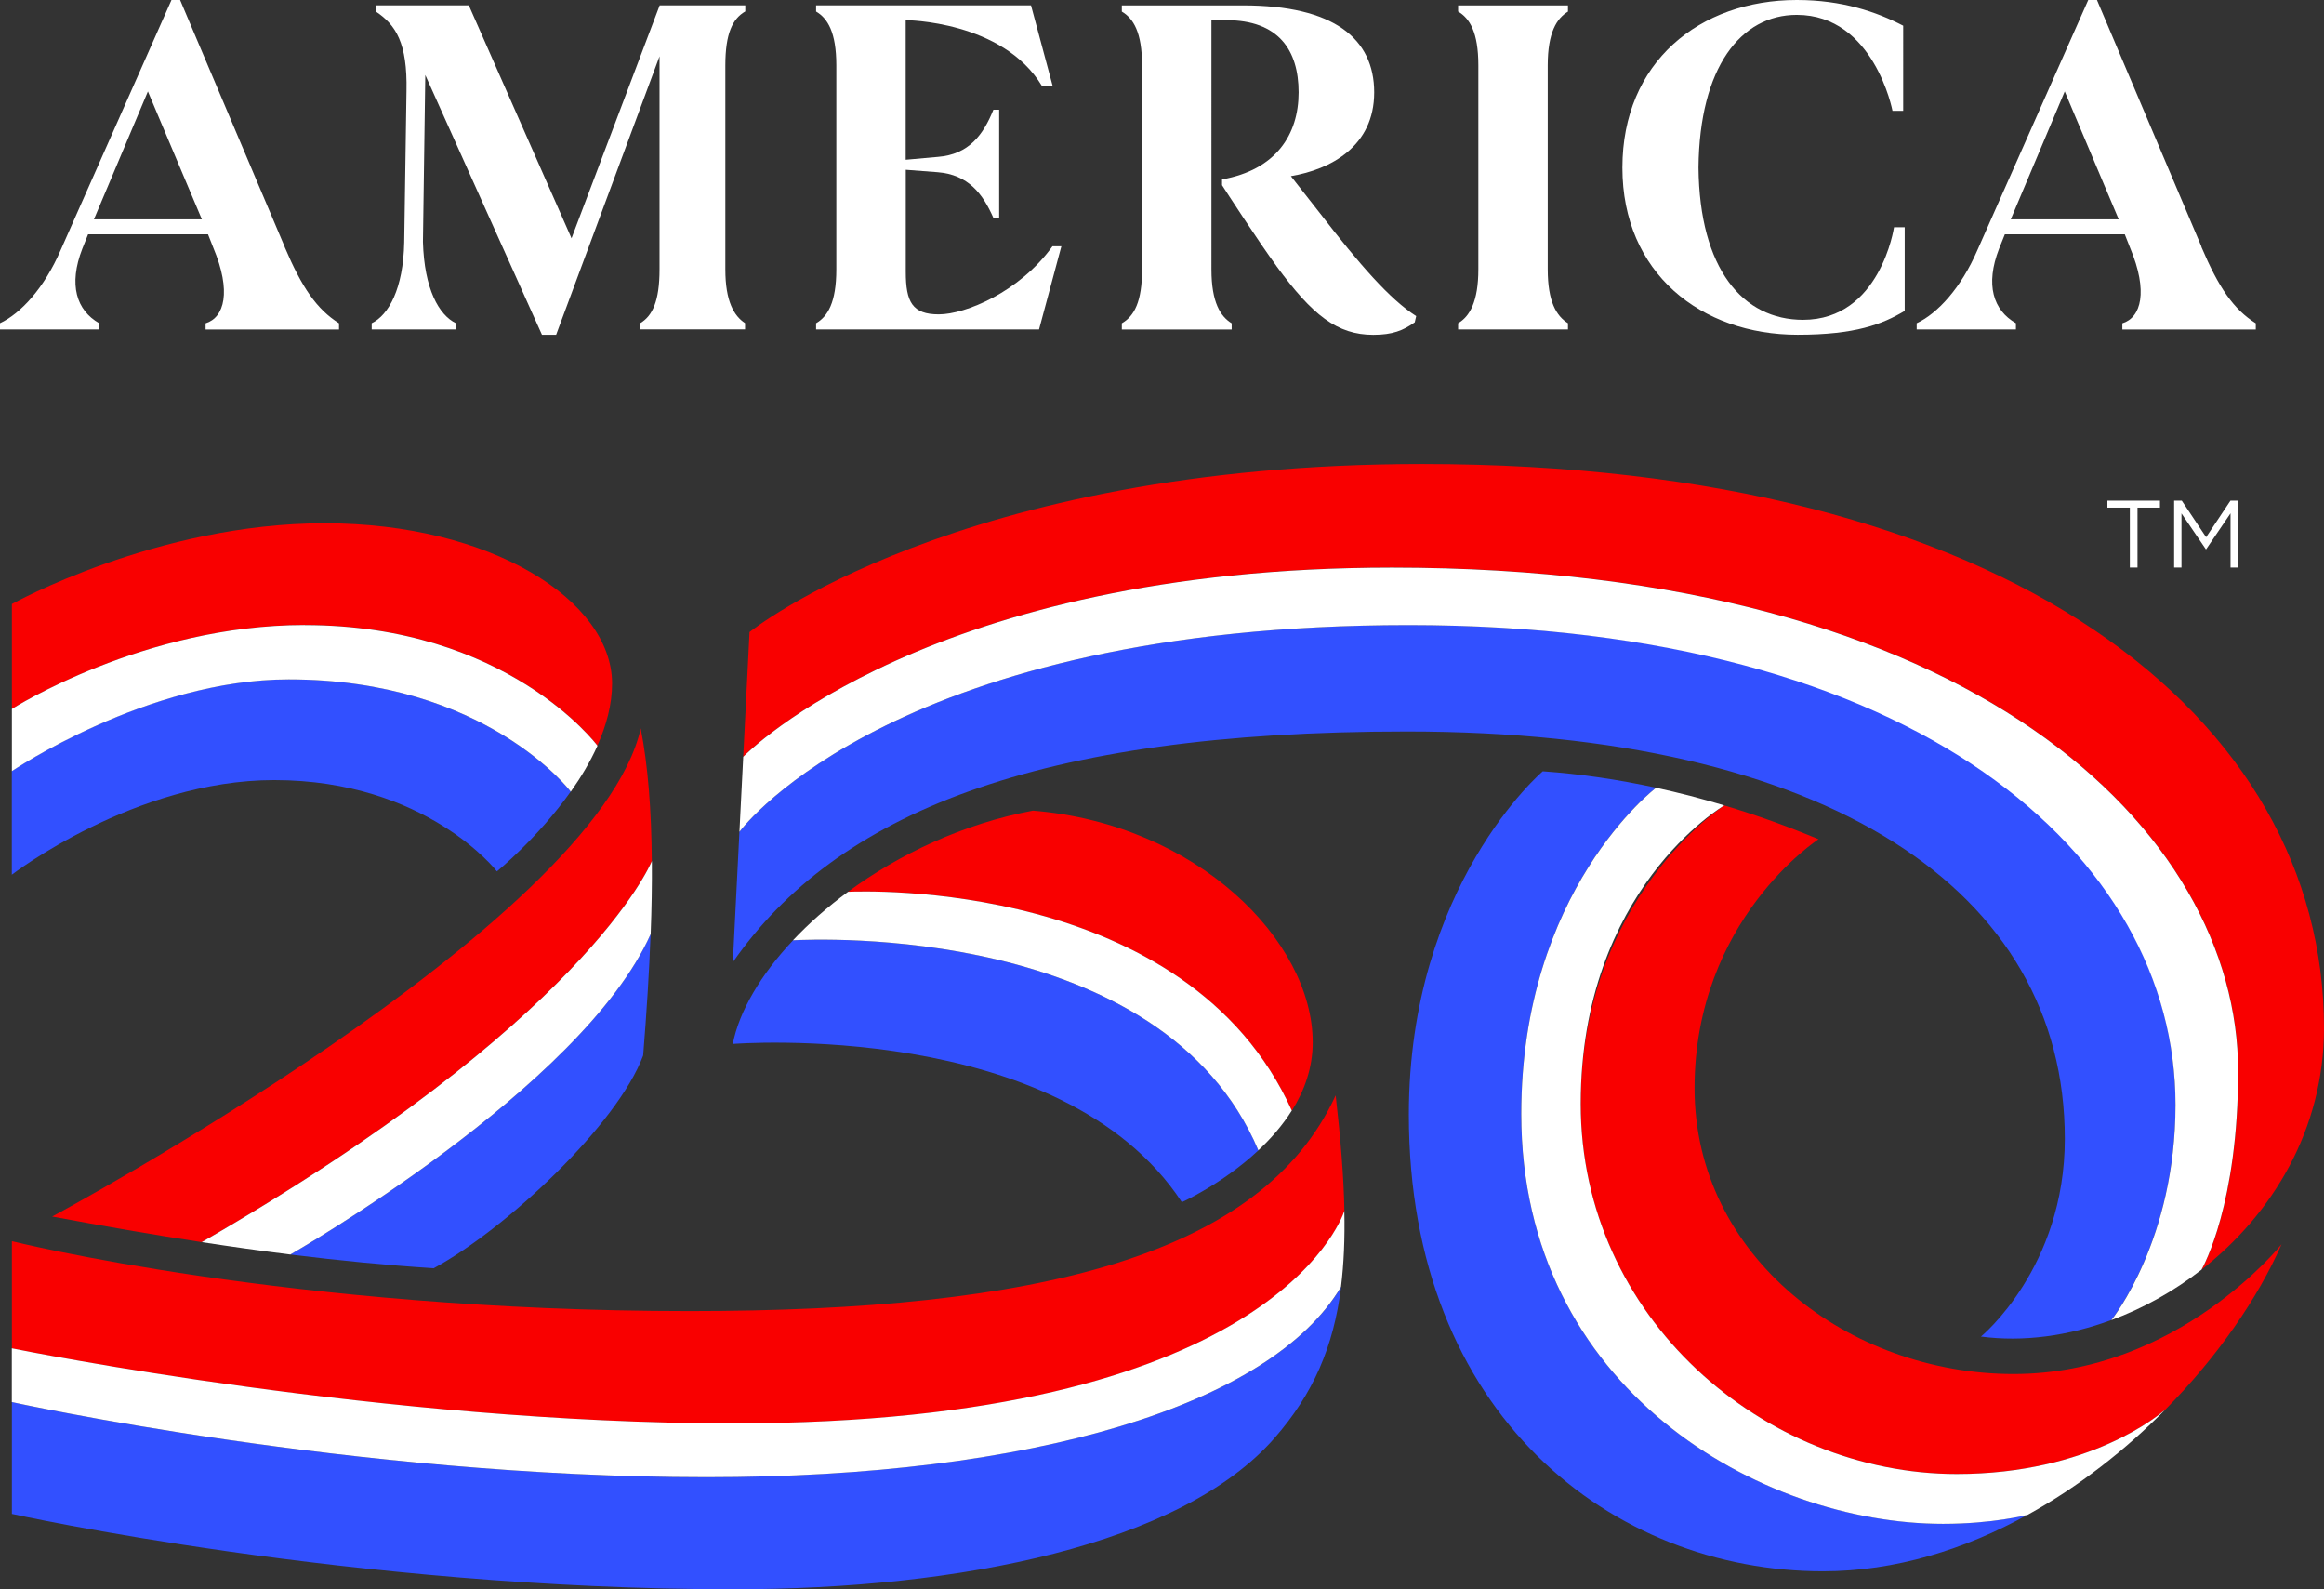 <?xml version="1.0" encoding="UTF-8"?><svg id="Layer_2" xmlns="http://www.w3.org/2000/svg" viewBox="0 0 306.56 209.61"><rect x="0" y="0" width="306.56" height="209.61" fill="#333333" stroke="none"/><g id="Logo"><path d="M78.8,98.33c1.18-2.64,1.94-5.41,1.94-8.19,0-10.88-15.84-21.13-37.94-21.13S1.57,79.66,1.57,79.66v13.84c.07-.05,17.39-11.07,38.62-11.07,26.7,0,38.51,15.76,38.62,15.91Z" style="fill:#f90000;"/><path d="M38.08,89.59c-18.69,0-36.49,12.08-36.52,12.1v13.67s16.2-12.48,34.6-12.48c20.07,0,29.39,12.04,29.39,12.04,0,0,5.37-4.37,9.73-10.52,0,0-11.15-14.81-37.2-14.81Z" style="fill:#3250ff;"/><path d="M40.19,82.43c-21.23,0-38.55,11.02-38.62,11.07v8.2s17.83-12.1,36.52-12.1c26.05,0,37.19,14.8,37.2,14.81,1.33-1.88,2.56-3.92,3.52-6.06-.11-.15-11.92-15.91-38.62-15.91Z" style="fill:#fff;"/><path d="M85.98,113.58c-.05-6.67-.49-12.51-1.46-17.52-5.8,25.88-77.64,64.38-77.64,64.38,6.73,1.26,13.28,2.39,19.72,3.38,50.41-29.06,59.16-49.71,59.37-50.24Z" style="fill:#f90000;"/><path d="M38.3,165.45c6.38.79,12.67,1.41,18.91,1.81,9.52-5.16,24.23-18.92,27.63-28.06.46-5.72.8-11.06.98-16.01-9.04,20.26-47.27,42.11-47.53,42.26Z" style="fill:#3250ff;"/><path d="M85.98,113.58c-.22.53-8.96,21.18-59.37,50.24,3.94.6,7.83,1.15,11.69,1.63.25-.15,38.48-22,47.53-42.26.13-3.38.18-6.58.16-9.61Z" style="fill:#fff;"/><path d="M177.34,159.69c-.09-4.51-.5-9.54-1.15-15.23-9.73,21.19-39.35,28.45-85.21,28.45-52.67,0-89.41-9.22-89.41-9.22v14.14c1.66.34,49.33,9.9,95.12,9.9,70.33,0,80.14-26.47,80.66-28.03Z" style="fill:#f90000;"/><path d="M93.22,194.82c-46.61,0-91.65-9.91-91.65-9.91v14.75s44.83,9.94,95.21,9.94c29.85,0,59.05-5.89,71.33-19.93,5.12-5.85,7.8-12.04,8.8-19.96-9.29,15.61-40.66,25.1-83.68,25.1Z" style="fill:#3250ff;"/><path d="M177.34,159.69c-.52,1.56-10.33,28.03-80.66,28.03-45.78,0-93.45-9.56-95.12-9.9v7.09s45.04,9.91,91.65,9.91c43.02,0,74.39-9.49,83.68-25.1.38-3.06.52-6.37.44-10.03Z" style="fill:#fff;"/><path d="M185.83,82.43c-67.15,0-87.58,26.33-88.29,27.26l-.87,17.21c13.61-19.54,39.82-30.43,88.92-30.43,55.36,0,86.78,20.9,86.78,53.73,0,17.04-11.06,26.07-11.06,26.07,5.6.74,11.53-.08,17.2-2.18.19-.24,8.46-10.67,8.46-28.39,0-32.79-33.49-63.27-101.14-63.27Z" style="fill:#3250ff;"/><path d="M306.56,135.59c0-40.95-41.37-74.39-118.95-74.39-61.39,0-88.74,22.16-88.74,22.16l-.83,16.44c.55-.56,24.63-24.95,85.59-24.95,76.66,0,111.61,34.77,111.61,66.42,0,17.43-4.54,25.67-4.83,26.17,9.37-7.31,16.15-18.52,16.15-31.85Z" style="fill:#f90000;"/><path d="M183.63,74.86c-60.95,0-85.04,24.39-85.59,24.95l-.5,9.89c.7-.94,21.13-27.26,88.29-27.26s101.14,30.48,101.14,63.27c0,17.73-8.26,28.15-8.46,28.39,4.2-1.55,8.24-3.8,11.89-6.65.28-.5,4.83-8.74,4.83-26.17,0-31.65-34.95-66.42-111.61-66.42Z" style="fill:#fff;"/><path d="M200.67,146.91c0-29.49,17.65-42.92,17.79-43.02-4.94-1.07-9.95-1.82-14.95-2.17,0,0-17.67,14.97-17.67,45.29,0,39.65,26.91,60.22,54.63,60.22,9.55,0,18.74-2.89,27.02-7.47-.17.04-4.62,1.2-11.18,1.2-24.01,0-55.64-17.73-55.64-54.06Z" style="fill:#3250ff;"/><path d="M208.51,145.58c0,28.26,24.24,48.82,49.62,48.82,17.55,0,26.79-7.87,27.52-8.52,6.88-6.96,12.21-14.71,15.31-21.78,0,0-13.62,17.11-35.35,17.11s-42.08-15.46-42.08-37.69,16.35-32.84,16.35-32.84c-4.04-1.69-8.2-3.19-12.43-4.46-.12.08-18.94,12.26-18.94,39.36Z" style="fill:#f90000;"/><path d="M258.13,194.4c-25.39,0-49.62-20.56-49.62-48.82s18.81-39.28,18.94-39.36c-2.96-.89-5.97-1.67-8.99-2.33-.13.1-17.79,13.53-17.79,43.02,0,36.32,31.63,54.06,55.64,54.06,6.57,0,11.01-1.15,11.18-1.2,6.76-3.73,12.91-8.57,18.16-13.89-.72.64-9.97,8.52-27.52,8.52Z" style="fill:#fff;"/><path d="M170.41,146.48c1.65-2.62,2.75-5.64,2.75-9.01,0-13.37-15.22-28.79-36.91-30.56-9.21,1.73-17.66,5.75-24.39,10.7,1.89-.09,44.73-1.76,58.54,28.87Z" style="fill:#f90000;"/><path d="M104.61,124.01c-4.26,4.53-7.09,9.33-7.95,13.67,0,0,43.26-3.45,59.24,20.87,0,0,5.36-2.41,10.1-6.84-12.65-29.94-58.57-27.86-61.39-27.7Z" style="fill:#3250ff;"/><path d="M170.41,146.48c-13.81-30.63-56.65-28.95-58.54-28.87-2.73,2.01-5.17,4.17-7.27,6.4,2.82-.16,48.74-2.24,61.39,27.7,1.62-1.51,3.17-3.27,4.41-5.24Z" style="fill:#fff;"/><path d="M192.34,1.52c1.52.89,2.67,2.73,2.67,7.1v26.9c0,4.25-1.14,6.22-2.67,7.11v.82h14.49v-.82c-1.53-.95-2.67-2.86-2.67-7.11V8.63c0-4.38,1.21-6.22,2.67-7.1v-.82h-14.49v.82Z" style="fill:#fff;"/><path d="M37.55,32.54L23.76,0h-1.14l-14.62,32.99c-2.16,5.01-5.28,8.37-8.01,9.64v.82h13.09v-.82c-2.99-1.71-4.07-5.07-2.22-9.83l.76-1.9h15.82l.7,1.78c2.42,5.77,1.46,9.2-1.02,9.96v.82h17.6v-.82c-2.92-1.84-4.89-4.69-7.18-10.09ZM12.39,28.93l7.12-16.87,7.12,16.87h-14.23Z" style="fill:#fff;"/><path d="M290.4,32.54L276.61,0h-1.15l-14.62,32.99c-2.16,5.01-5.28,8.37-8.01,9.64v.82h13.09v-.82c-2.99-1.71-4.07-5.07-2.22-9.83l.76-1.9h15.82l.7,1.78c2.42,5.77,1.46,9.2-1.02,9.96v.82h17.6v-.82c-2.92-1.84-4.89-4.69-7.18-10.09ZM265.24,28.93l7.12-16.87,7.12,16.87h-14.23Z" style="fill:#fff;"/><path d="M98.31,1.52v-.82h-11.29l-11.63,30.73L61.84.7h-12.26v.82c2.66,1.78,4.17,4.19,4.04,10.47l-.3,19.98c-.12,6.09-2.05,9.58-4.29,10.66v.82h11.11v-.82c-2.24-1.08-4.17-4.5-4.35-10.72l.31-22.02,15.39,34.26h1.87l13.64-36.73v28.1c0,4.25-.96,6.15-2.54,7.1v.82h13.82s0-.82,0-.82c-1.45-.95-2.6-2.86-2.6-7.1V8.63c0-4.25.97-6.15,2.6-7.11Z" style="fill:#fff;"/><path d="M168.38,35.1c4.74,6.47,8.01,9.06,12.77,9.06,2.54,0,3.94-.57,5.47-1.65l.19-.82c-3.49-2.22-7.5-6.85-12.65-13.51l-3.88-4.95c5.27-.89,10.99-3.93,10.99-11.04s-5.34-11.48-17.28-11.48h-16.01v.82c1.52.89,2.67,2.73,2.67,7.1v26.9c0,4.25-1.02,6.15-2.67,7.11v.82h14.49v-.82c-1.46-.89-2.67-2.73-2.67-7.11V2.66h1.97c6.86,0,9.53,3.93,9.53,9.52s-2.99,10.21-10.1,11.48v.76c.49.77,4.8,7.42,7.18,10.67Z" style="fill:#fff;"/><path d="M140.01,32.48h-1.18c-4.34,6.04-11.5,8.98-14.99,8.98s-4.36-1.62-4.36-5.62v-13.45l4.19.32c4.07.32,5.97,2.85,7.37,6.03h.76v-14.27h-.76c-1.33,3.3-3.24,5.9-7.31,6.22l-4.26.38V2.66s12.79.05,17.98,8.69h1.41l-2.86-10.65h-28.35v.82c1.52.89,2.67,2.73,2.67,7.1v26.9c0,4.38-1.14,6.22-2.67,7.11v.82h29.41l2.95-10.98Z" style="fill:#fff;"/><path d="M237.14,44.15c7.57,0,11.17-1.38,14.11-3.15v-11.03h-1.41s-1.79,12.21-12,12.21c-7.94,0-13.66-6.69-13.79-20.08.13-13.26,5.59-20.14,12.96-20.14,10.21,0,12.63,12.66,12.63,12.66h1.41V3.39C247.5,1.55,242.99,0,237.02,0,224.18,0,214.01,8.21,214.01,22.11s10.36,22.04,23.13,22.04Z" style="fill:#fff;"/><path d="M280.95,66.95h-2.96v-.92h6.93v.92h-2.96v7.9h-1.01v-7.9Z" style="fill:#fff;"/><path d="M286.79,66.03h1.01l3.21,4.82,3.21-4.82h1.01v8.82h-1v-7.15l-3.21,4.73h-.05l-3.21-4.72v7.14h-.97v-8.82Z" style="fill:#fff;"/></g></svg>